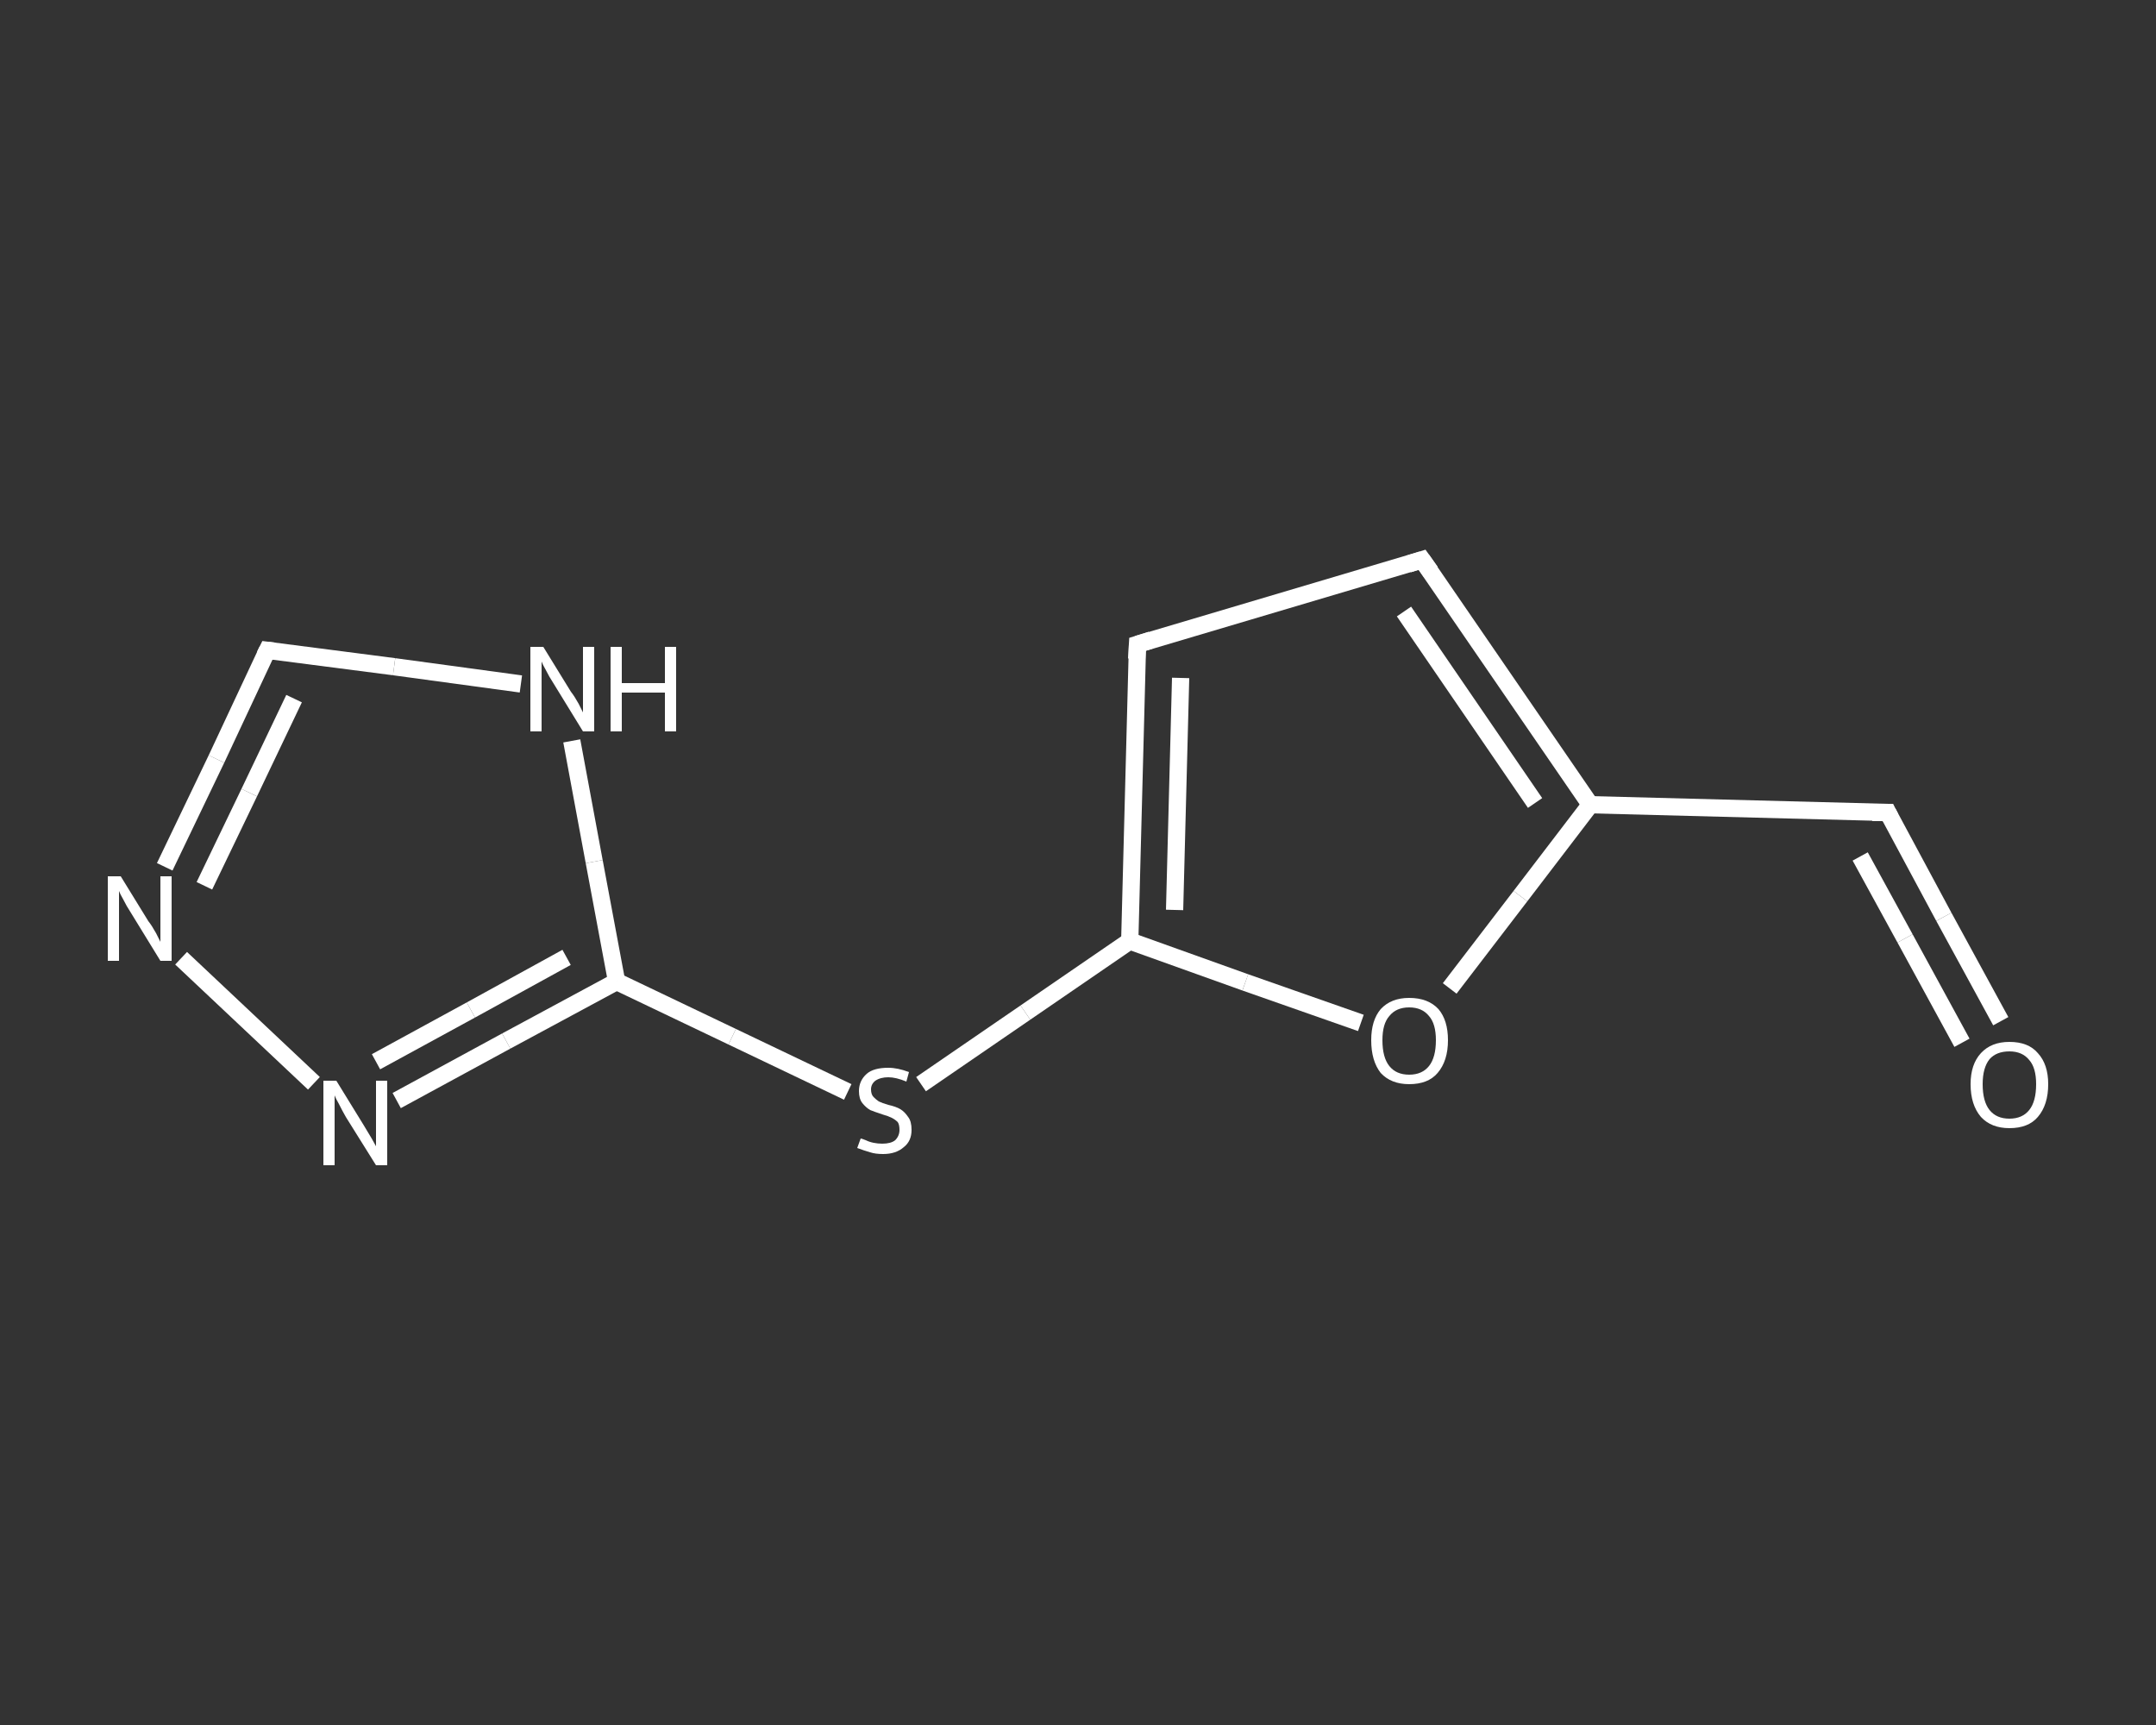 <?xml version='1.0' encoding='iso-8859-1'?>
<svg version='1.1' baseProfile='full'
              xmlns='http://www.w3.org/2000/svg'
                      xmlns:rdkit='http://www.rdkit.org/xml'
                      xmlns:xlink='http://www.w3.org/1999/xlink'
                  xml:space='preserve'
width='250px' height='200px' viewBox='0 0 250 200'>
<rect x="0" y="0" width="250" height="200" fill="#333333" stroke="none"/>
<!-- END OF HEADER -->
<rect style='opacity:1.0;fill:transparent;stroke:none' width='250.0' height='200.0' x='0.0' y='0.0'> </rect>
<path class='bond-0 atom-0 atom-1' d='M 232.0,118.4 L 225.4,106.3' style='fill:none;fill-rule:evenodd;stroke:#FFFFFF;stroke-width:2.0px;stroke-linecap:butt;stroke-linejoin:miter;stroke-opacity:1' />
<path class='bond-0 atom-0 atom-1' d='M 225.4,106.3 L 218.9,94.2' style='fill:none;fill-rule:evenodd;stroke:#FFFFFF;stroke-width:2.0px;stroke-linecap:butt;stroke-linejoin:miter;stroke-opacity:1' />
<path class='bond-0 atom-0 atom-1' d='M 227.5,120.9 L 220.9,108.8' style='fill:none;fill-rule:evenodd;stroke:#FFFFFF;stroke-width:2.0px;stroke-linecap:butt;stroke-linejoin:miter;stroke-opacity:1' />
<path class='bond-0 atom-0 atom-1' d='M 220.9,108.8 L 215.7,99.3' style='fill:none;fill-rule:evenodd;stroke:#FFFFFF;stroke-width:2.0px;stroke-linecap:butt;stroke-linejoin:miter;stroke-opacity:1' />
<path class='bond-1 atom-1 atom-2' d='M 218.9,94.2 L 184.4,93.3' style='fill:none;fill-rule:evenodd;stroke:#FFFFFF;stroke-width:2.0px;stroke-linecap:butt;stroke-linejoin:miter;stroke-opacity:1' />
<path class='bond-2 atom-2 atom-3' d='M 184.4,93.3 L 164.9,64.9' style='fill:none;fill-rule:evenodd;stroke:#FFFFFF;stroke-width:2.0px;stroke-linecap:butt;stroke-linejoin:miter;stroke-opacity:1' />
<path class='bond-2 atom-2 atom-3' d='M 178.0,93.1 L 162.8,70.9' style='fill:none;fill-rule:evenodd;stroke:#FFFFFF;stroke-width:2.0px;stroke-linecap:butt;stroke-linejoin:miter;stroke-opacity:1' />
<path class='bond-3 atom-3 atom-4' d='M 164.9,64.9 L 131.9,74.7' style='fill:none;fill-rule:evenodd;stroke:#FFFFFF;stroke-width:2.0px;stroke-linecap:butt;stroke-linejoin:miter;stroke-opacity:1' />
<path class='bond-4 atom-4 atom-5' d='M 131.9,74.7 L 131.0,109.1' style='fill:none;fill-rule:evenodd;stroke:#FFFFFF;stroke-width:2.0px;stroke-linecap:butt;stroke-linejoin:miter;stroke-opacity:1' />
<path class='bond-4 atom-4 atom-5' d='M 136.9,78.6 L 136.2,105.5' style='fill:none;fill-rule:evenodd;stroke:#FFFFFF;stroke-width:2.0px;stroke-linecap:butt;stroke-linejoin:miter;stroke-opacity:1' />
<path class='bond-5 atom-5 atom-6' d='M 131.0,109.1 L 118.9,117.4' style='fill:none;fill-rule:evenodd;stroke:#FFFFFF;stroke-width:2.0px;stroke-linecap:butt;stroke-linejoin:miter;stroke-opacity:1' />
<path class='bond-5 atom-5 atom-6' d='M 118.9,117.4 L 106.8,125.7' style='fill:none;fill-rule:evenodd;stroke:#FFFFFF;stroke-width:2.0px;stroke-linecap:butt;stroke-linejoin:miter;stroke-opacity:1' />
<path class='bond-6 atom-6 atom-7' d='M 98.3,126.6 L 84.9,120.2' style='fill:none;fill-rule:evenodd;stroke:#FFFFFF;stroke-width:2.0px;stroke-linecap:butt;stroke-linejoin:miter;stroke-opacity:1' />
<path class='bond-6 atom-6 atom-7' d='M 84.9,120.2 L 71.5,113.8' style='fill:none;fill-rule:evenodd;stroke:#FFFFFF;stroke-width:2.0px;stroke-linecap:butt;stroke-linejoin:miter;stroke-opacity:1' />
<path class='bond-7 atom-7 atom-8' d='M 71.5,113.8 L 58.7,120.7' style='fill:none;fill-rule:evenodd;stroke:#FFFFFF;stroke-width:2.0px;stroke-linecap:butt;stroke-linejoin:miter;stroke-opacity:1' />
<path class='bond-7 atom-7 atom-8' d='M 58.7,120.7 L 46.0,127.6' style='fill:none;fill-rule:evenodd;stroke:#FFFFFF;stroke-width:2.0px;stroke-linecap:butt;stroke-linejoin:miter;stroke-opacity:1' />
<path class='bond-7 atom-7 atom-8' d='M 65.7,111.0 L 54.6,117.1' style='fill:none;fill-rule:evenodd;stroke:#FFFFFF;stroke-width:2.0px;stroke-linecap:butt;stroke-linejoin:miter;stroke-opacity:1' />
<path class='bond-7 atom-7 atom-8' d='M 54.6,117.1 L 43.6,123.1' style='fill:none;fill-rule:evenodd;stroke:#FFFFFF;stroke-width:2.0px;stroke-linecap:butt;stroke-linejoin:miter;stroke-opacity:1' />
<path class='bond-8 atom-8 atom-9' d='M 36.4,125.6 L 21.0,111.1' style='fill:none;fill-rule:evenodd;stroke:#FFFFFF;stroke-width:2.0px;stroke-linecap:butt;stroke-linejoin:miter;stroke-opacity:1' />
<path class='bond-9 atom-9 atom-10' d='M 19.1,100.5 L 25.1,88.0' style='fill:none;fill-rule:evenodd;stroke:#FFFFFF;stroke-width:2.0px;stroke-linecap:butt;stroke-linejoin:miter;stroke-opacity:1' />
<path class='bond-9 atom-9 atom-10' d='M 25.1,88.0 L 31.0,75.4' style='fill:none;fill-rule:evenodd;stroke:#FFFFFF;stroke-width:2.0px;stroke-linecap:butt;stroke-linejoin:miter;stroke-opacity:1' />
<path class='bond-9 atom-9 atom-10' d='M 23.7,102.7 L 28.9,91.9' style='fill:none;fill-rule:evenodd;stroke:#FFFFFF;stroke-width:2.0px;stroke-linecap:butt;stroke-linejoin:miter;stroke-opacity:1' />
<path class='bond-9 atom-9 atom-10' d='M 28.9,91.9 L 34.1,81.0' style='fill:none;fill-rule:evenodd;stroke:#FFFFFF;stroke-width:2.0px;stroke-linecap:butt;stroke-linejoin:miter;stroke-opacity:1' />
<path class='bond-10 atom-10 atom-11' d='M 31.0,75.4 L 45.7,77.3' style='fill:none;fill-rule:evenodd;stroke:#FFFFFF;stroke-width:2.0px;stroke-linecap:butt;stroke-linejoin:miter;stroke-opacity:1' />
<path class='bond-10 atom-10 atom-11' d='M 45.7,77.3 L 60.4,79.3' style='fill:none;fill-rule:evenodd;stroke:#FFFFFF;stroke-width:2.0px;stroke-linecap:butt;stroke-linejoin:miter;stroke-opacity:1' />
<path class='bond-11 atom-5 atom-12' d='M 131.0,109.1 L 144.4,113.9' style='fill:none;fill-rule:evenodd;stroke:#FFFFFF;stroke-width:2.0px;stroke-linecap:butt;stroke-linejoin:miter;stroke-opacity:1' />
<path class='bond-11 atom-5 atom-12' d='M 144.4,113.9 L 157.8,118.6' style='fill:none;fill-rule:evenodd;stroke:#FFFFFF;stroke-width:2.0px;stroke-linecap:butt;stroke-linejoin:miter;stroke-opacity:1' />
<path class='bond-12 atom-12 atom-2' d='M 168.1,114.6 L 176.3,103.9' style='fill:none;fill-rule:evenodd;stroke:#FFFFFF;stroke-width:2.0px;stroke-linecap:butt;stroke-linejoin:miter;stroke-opacity:1' />
<path class='bond-12 atom-12 atom-2' d='M 176.3,103.9 L 184.4,93.3' style='fill:none;fill-rule:evenodd;stroke:#FFFFFF;stroke-width:2.0px;stroke-linecap:butt;stroke-linejoin:miter;stroke-opacity:1' />
<path class='bond-13 atom-11 atom-7' d='M 66.3,85.9 L 68.9,99.9' style='fill:none;fill-rule:evenodd;stroke:#FFFFFF;stroke-width:2.0px;stroke-linecap:butt;stroke-linejoin:miter;stroke-opacity:1' />
<path class='bond-13 atom-11 atom-7' d='M 68.9,99.9 L 71.5,113.8' style='fill:none;fill-rule:evenodd;stroke:#FFFFFF;stroke-width:2.0px;stroke-linecap:butt;stroke-linejoin:miter;stroke-opacity:1' />
<path d='M 219.2,94.8 L 218.9,94.2 L 217.1,94.2' style='fill:none;stroke:#FFFFFF;stroke-width:2.0px;stroke-linecap:butt;stroke-linejoin:miter;stroke-opacity:1;' />
<path d='M 165.9,66.3 L 164.9,64.9 L 163.3,65.4' style='fill:none;stroke:#FFFFFF;stroke-width:2.0px;stroke-linecap:butt;stroke-linejoin:miter;stroke-opacity:1;' />
<path d='M 133.5,74.2 L 131.9,74.7 L 131.8,76.4' style='fill:none;stroke:#FFFFFF;stroke-width:2.0px;stroke-linecap:butt;stroke-linejoin:miter;stroke-opacity:1;' />
<path d='M 30.7,76.0 L 31.0,75.4 L 31.8,75.5' style='fill:none;stroke:#FFFFFF;stroke-width:2.0px;stroke-linecap:butt;stroke-linejoin:miter;stroke-opacity:1;' />
<path class='atom-0' d='M 228.5 125.7
Q 228.5 123.4, 229.7 122.1
Q 230.9 120.8, 233.0 120.8
Q 235.2 120.8, 236.3 122.1
Q 237.5 123.4, 237.5 125.7
Q 237.5 128.1, 236.3 129.5
Q 235.2 130.8, 233.0 130.8
Q 230.9 130.8, 229.7 129.5
Q 228.5 128.1, 228.5 125.7
M 233.0 129.7
Q 234.5 129.7, 235.3 128.7
Q 236.1 127.7, 236.1 125.7
Q 236.1 123.8, 235.3 122.9
Q 234.5 121.9, 233.0 121.9
Q 231.5 121.9, 230.7 122.8
Q 229.9 123.8, 229.9 125.7
Q 229.9 127.7, 230.7 128.7
Q 231.5 129.7, 233.0 129.7
' fill='#FFFFFF'/>
<path class='atom-6' d='M 99.8 132.0
Q 99.9 132.0, 100.4 132.2
Q 100.8 132.4, 101.3 132.5
Q 101.8 132.6, 102.3 132.6
Q 103.3 132.6, 103.8 132.2
Q 104.3 131.7, 104.3 131.0
Q 104.3 130.4, 104.1 130.1
Q 103.8 129.8, 103.4 129.6
Q 103.0 129.4, 102.3 129.2
Q 101.4 128.9, 100.9 128.7
Q 100.4 128.4, 100.0 127.9
Q 99.6 127.4, 99.6 126.5
Q 99.6 125.3, 100.5 124.5
Q 101.3 123.8, 103.0 123.8
Q 104.1 123.8, 105.4 124.3
L 105.1 125.4
Q 103.9 124.9, 103.0 124.9
Q 102.1 124.9, 101.5 125.3
Q 101.0 125.7, 101.0 126.3
Q 101.0 126.9, 101.3 127.2
Q 101.6 127.5, 101.9 127.7
Q 102.3 127.9, 103.0 128.1
Q 103.9 128.3, 104.4 128.6
Q 104.9 128.9, 105.3 129.5
Q 105.7 130.0, 105.7 131.0
Q 105.7 132.3, 104.8 133.0
Q 103.9 133.8, 102.4 133.8
Q 101.5 133.8, 100.9 133.6
Q 100.2 133.4, 99.4 133.1
L 99.8 132.0
' fill='#FFFFFF'/>
<path class='atom-8' d='M 39.0 125.3
L 42.2 130.5
Q 42.5 131.0, 43.1 132.0
Q 43.6 132.9, 43.6 132.9
L 43.6 125.3
L 44.9 125.3
L 44.9 135.1
L 43.6 135.1
L 40.1 129.5
Q 39.7 128.8, 39.3 128.0
Q 38.9 127.3, 38.8 127.0
L 38.8 135.1
L 37.5 135.1
L 37.5 125.3
L 39.0 125.3
' fill='#FFFFFF'/>
<path class='atom-9' d='M 14.0 101.6
L 17.2 106.8
Q 17.6 107.3, 18.1 108.2
Q 18.6 109.2, 18.6 109.2
L 18.6 101.6
L 19.9 101.6
L 19.9 111.4
L 18.6 111.4
L 15.1 105.7
Q 14.7 105.1, 14.3 104.3
Q 13.9 103.6, 13.8 103.3
L 13.8 111.4
L 12.5 111.4
L 12.5 101.6
L 14.0 101.6
' fill='#FFFFFF'/>
<path class='atom-11' d='M 63.0 75.0
L 66.2 80.2
Q 66.6 80.7, 67.1 81.6
Q 67.6 82.6, 67.6 82.6
L 67.6 75.0
L 68.9 75.0
L 68.9 84.8
L 67.6 84.8
L 64.1 79.1
Q 63.7 78.5, 63.3 77.7
Q 62.9 77.0, 62.8 76.7
L 62.8 84.8
L 61.5 84.8
L 61.5 75.0
L 63.0 75.0
' fill='#FFFFFF'/>
<path class='atom-11' d='M 70.8 75.0
L 72.1 75.0
L 72.1 79.2
L 77.1 79.2
L 77.1 75.0
L 78.4 75.0
L 78.4 84.8
L 77.1 84.8
L 77.1 80.3
L 72.1 80.3
L 72.1 84.8
L 70.8 84.8
L 70.8 75.0
' fill='#FFFFFF'/>
<path class='atom-12' d='M 159.0 120.6
Q 159.0 118.3, 160.1 117.0
Q 161.3 115.7, 163.4 115.7
Q 165.6 115.7, 166.8 117.0
Q 167.9 118.3, 167.9 120.6
Q 167.9 123.0, 166.7 124.4
Q 165.6 125.7, 163.4 125.7
Q 161.3 125.7, 160.1 124.4
Q 159.0 123.0, 159.0 120.6
M 163.4 124.6
Q 164.9 124.6, 165.7 123.6
Q 166.5 122.6, 166.5 120.6
Q 166.5 118.7, 165.7 117.8
Q 164.9 116.8, 163.4 116.8
Q 161.9 116.8, 161.1 117.8
Q 160.3 118.7, 160.3 120.6
Q 160.3 122.6, 161.1 123.6
Q 161.9 124.6, 163.4 124.6
' fill='#FFFFFF'/>
</svg>
